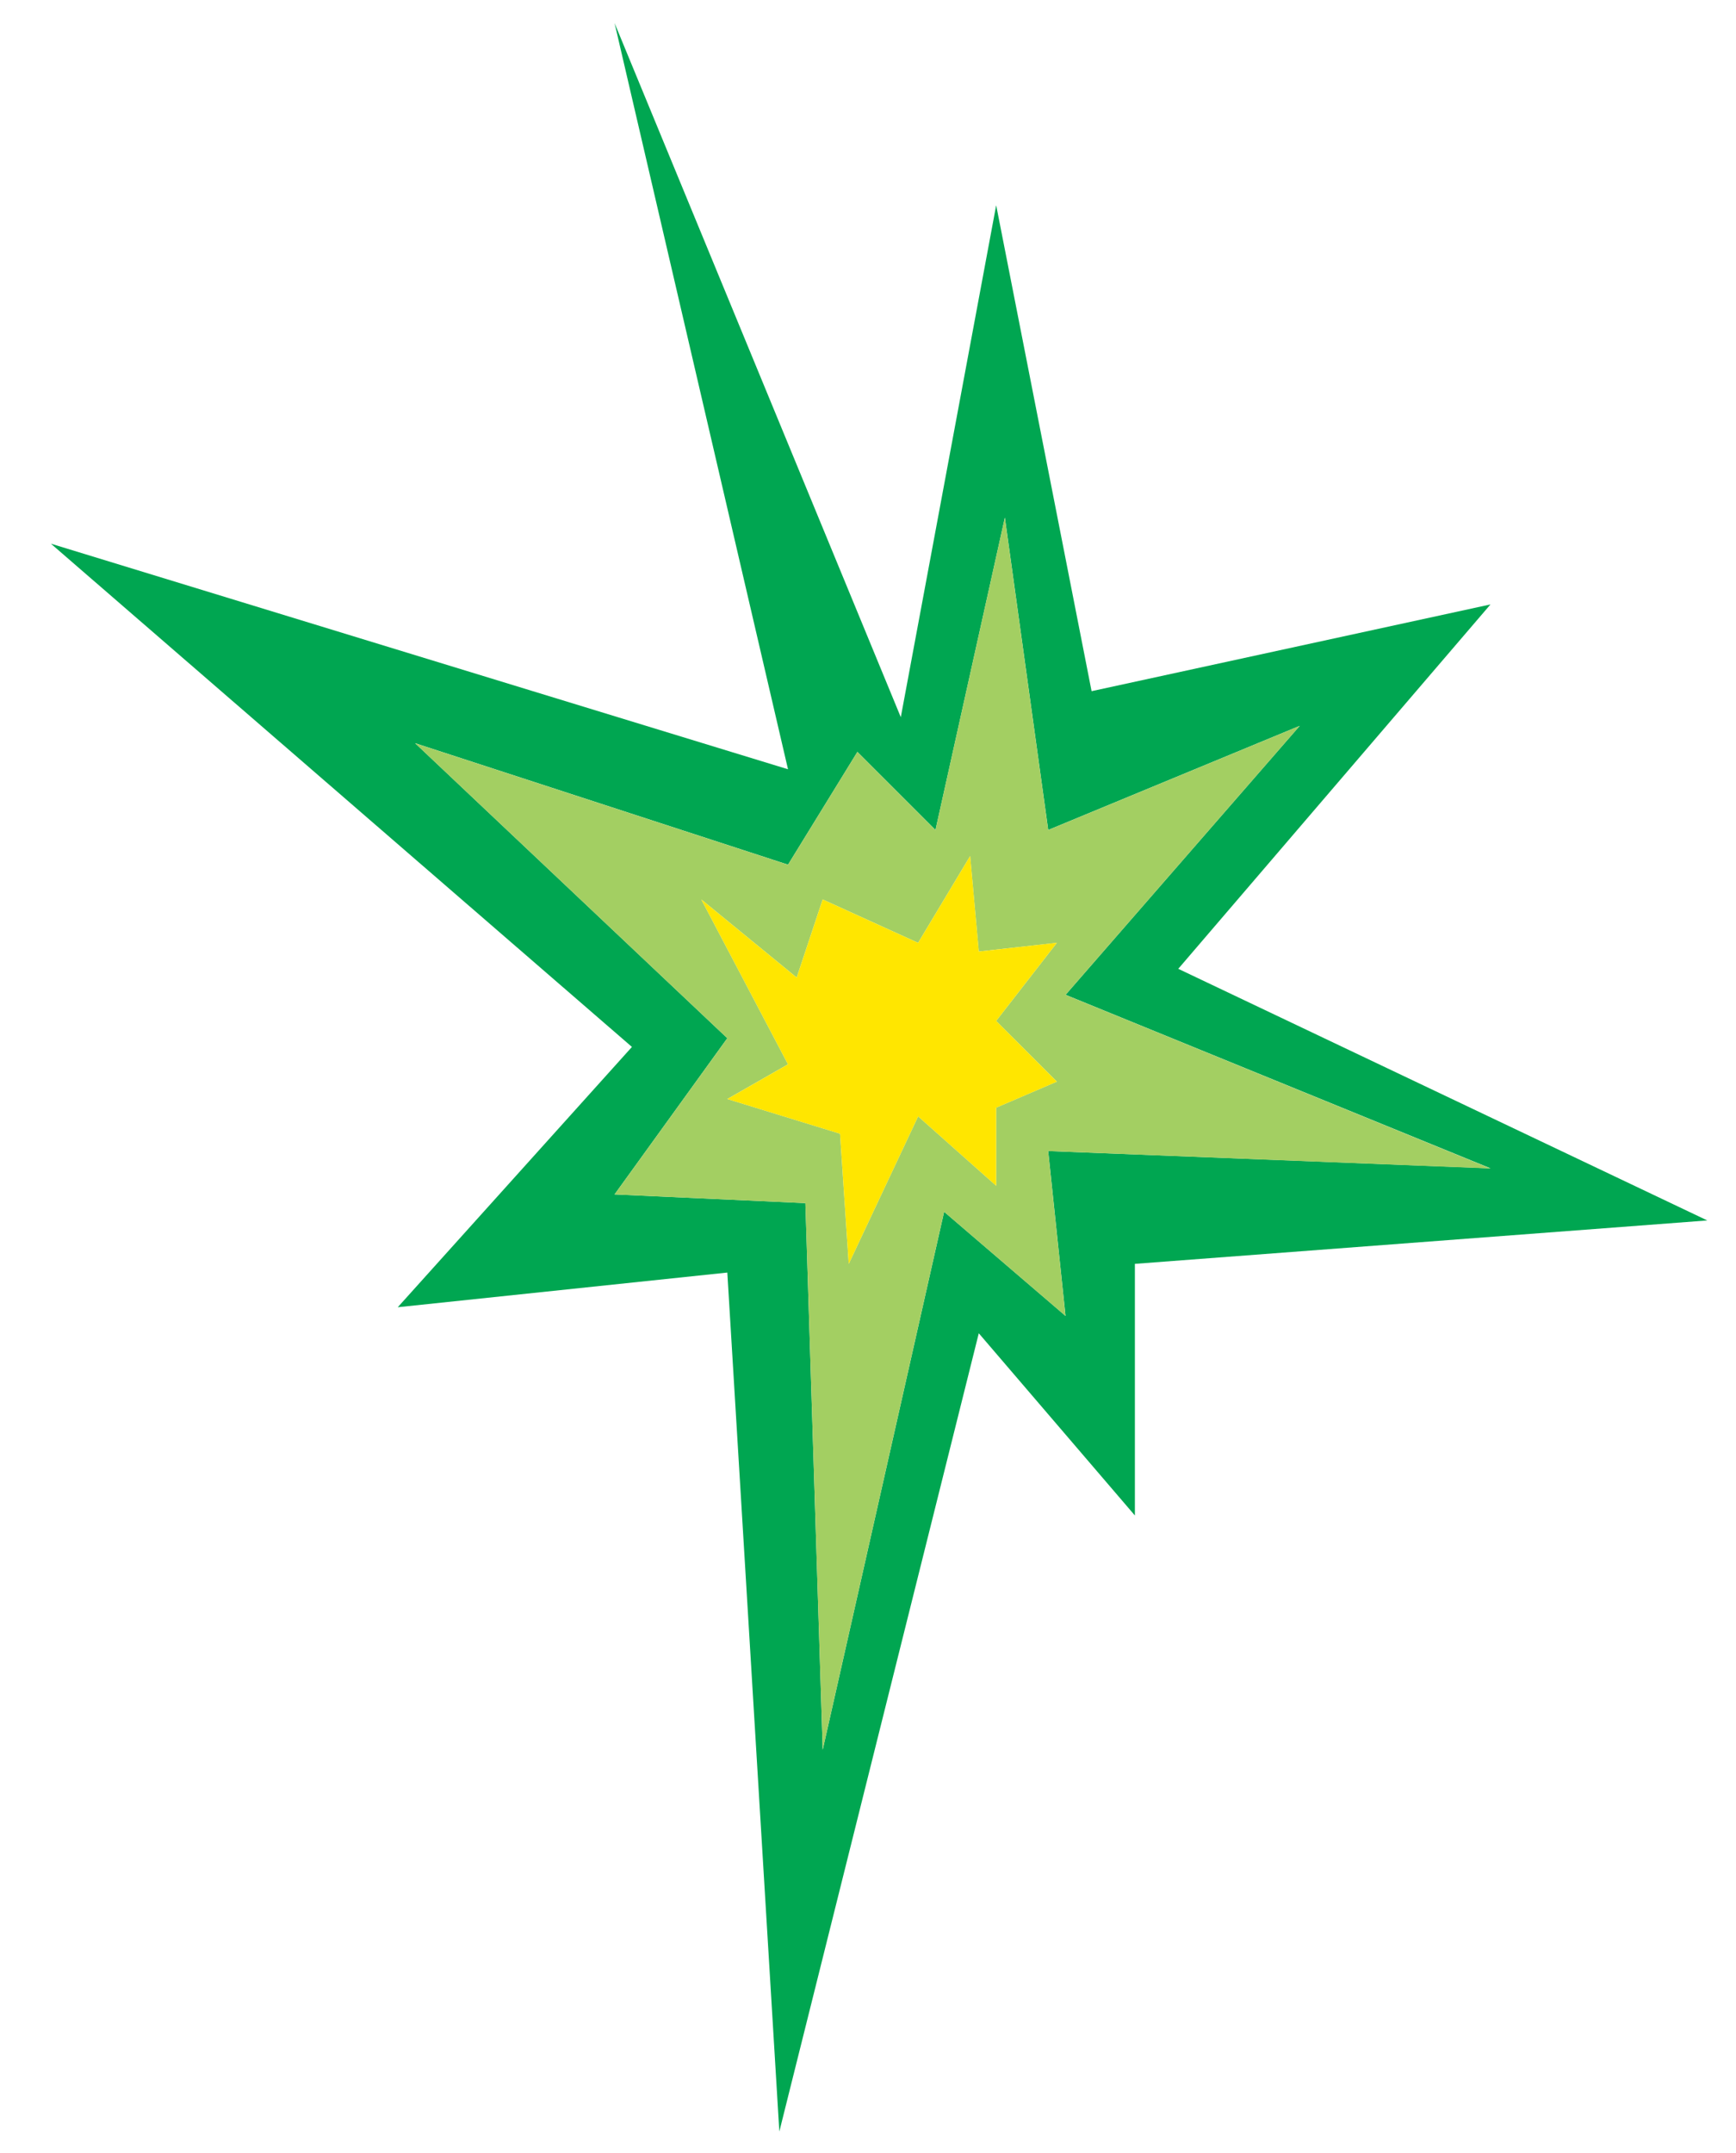 <?xml version="1.0" encoding="utf-8"?>
<!-- Generator: Adobe Illustrator 17.0.0, SVG Export Plug-In . SVG Version: 6.00 Build 0)  -->
<!DOCTYPE svg PUBLIC "-//W3C//DTD SVG 1.1//EN" "http://www.w3.org/Graphics/SVG/1.1/DTD/svg11.dtd">
<svg version="1.1" id="Layer_3" xmlns="http://www.w3.org/2000/svg" xmlns:xlink="http://www.w3.org/1999/xlink" x="0px" y="0px"
	 width="60.5px" height="75px" viewBox="0 0 60.5 75" style="enable-background:new 0 0 60.5 75;" xml:space="preserve">
<path id="color3" style="fill:#00A651;" d="M41.063,33.747l10.881-12.693l-13.902,3.022L34.717,7.15l-3.324,17.832L21.418,0.804
	l6.044,25.992L1.773,18.938l20.25,17.53l-8.161,9.067l11.485-1.208l1.813,29.921l6.951-27.806l5.44,6.347v-8.765L59.5,42.512
	L41.063,33.747z M36.53,40.094l0.604,5.743l-4.231-3.627l-4.231,18.738l-0.604-19.04l-6.65-0.303l3.929-5.441l-10.88-10.276
	l12.996,4.231l2.418-3.929l2.721,2.72l2.418-10.881l1.511,10.881l8.765-3.627l-8.16,9.369l14.809,6.045L36.53,40.094z"/>
<path id="color2" style="fill:#A3CF62;" d="M37.135,34.654l8.16-9.369l-8.765,3.627l-1.511-10.881l-2.418,10.881l-2.721-2.72
	l-2.418,3.929l-12.996-4.231l10.88,10.276l-3.929,5.441l6.65,0.303l0.604,19.04l4.231-18.738l4.231,3.627l-0.604-5.743l15.414,0.606
	L37.135,34.654z M36.832,37.676l-2.115,0.907v2.72l-2.72-2.417l-2.418,5.138l-0.303-4.534l-3.929-1.208l2.115-1.209l-3.021-5.742
	l3.324,2.72l0.906-2.72l3.325,1.511l1.813-3.022l0.302,3.324l2.72-0.302l-2.115,2.72L36.832,37.676z"/>
<path id="color1" style="fill:#FFE600;" d="M36.832,32.841l-2.115,2.72l2.115,2.116l-2.115,0.907v2.72l-2.72-2.417l-2.418,5.138
	l-0.303-4.534l-3.929-1.208l2.115-1.209l-3.021-5.742l3.324,2.72l0.906-2.72l3.325,1.511l1.813-3.022l0.302,3.324L36.832,32.841z
	 M34.112,33.143l-2.115-0.302l1.813-3.022L34.112,33.143z"/>
</svg>
